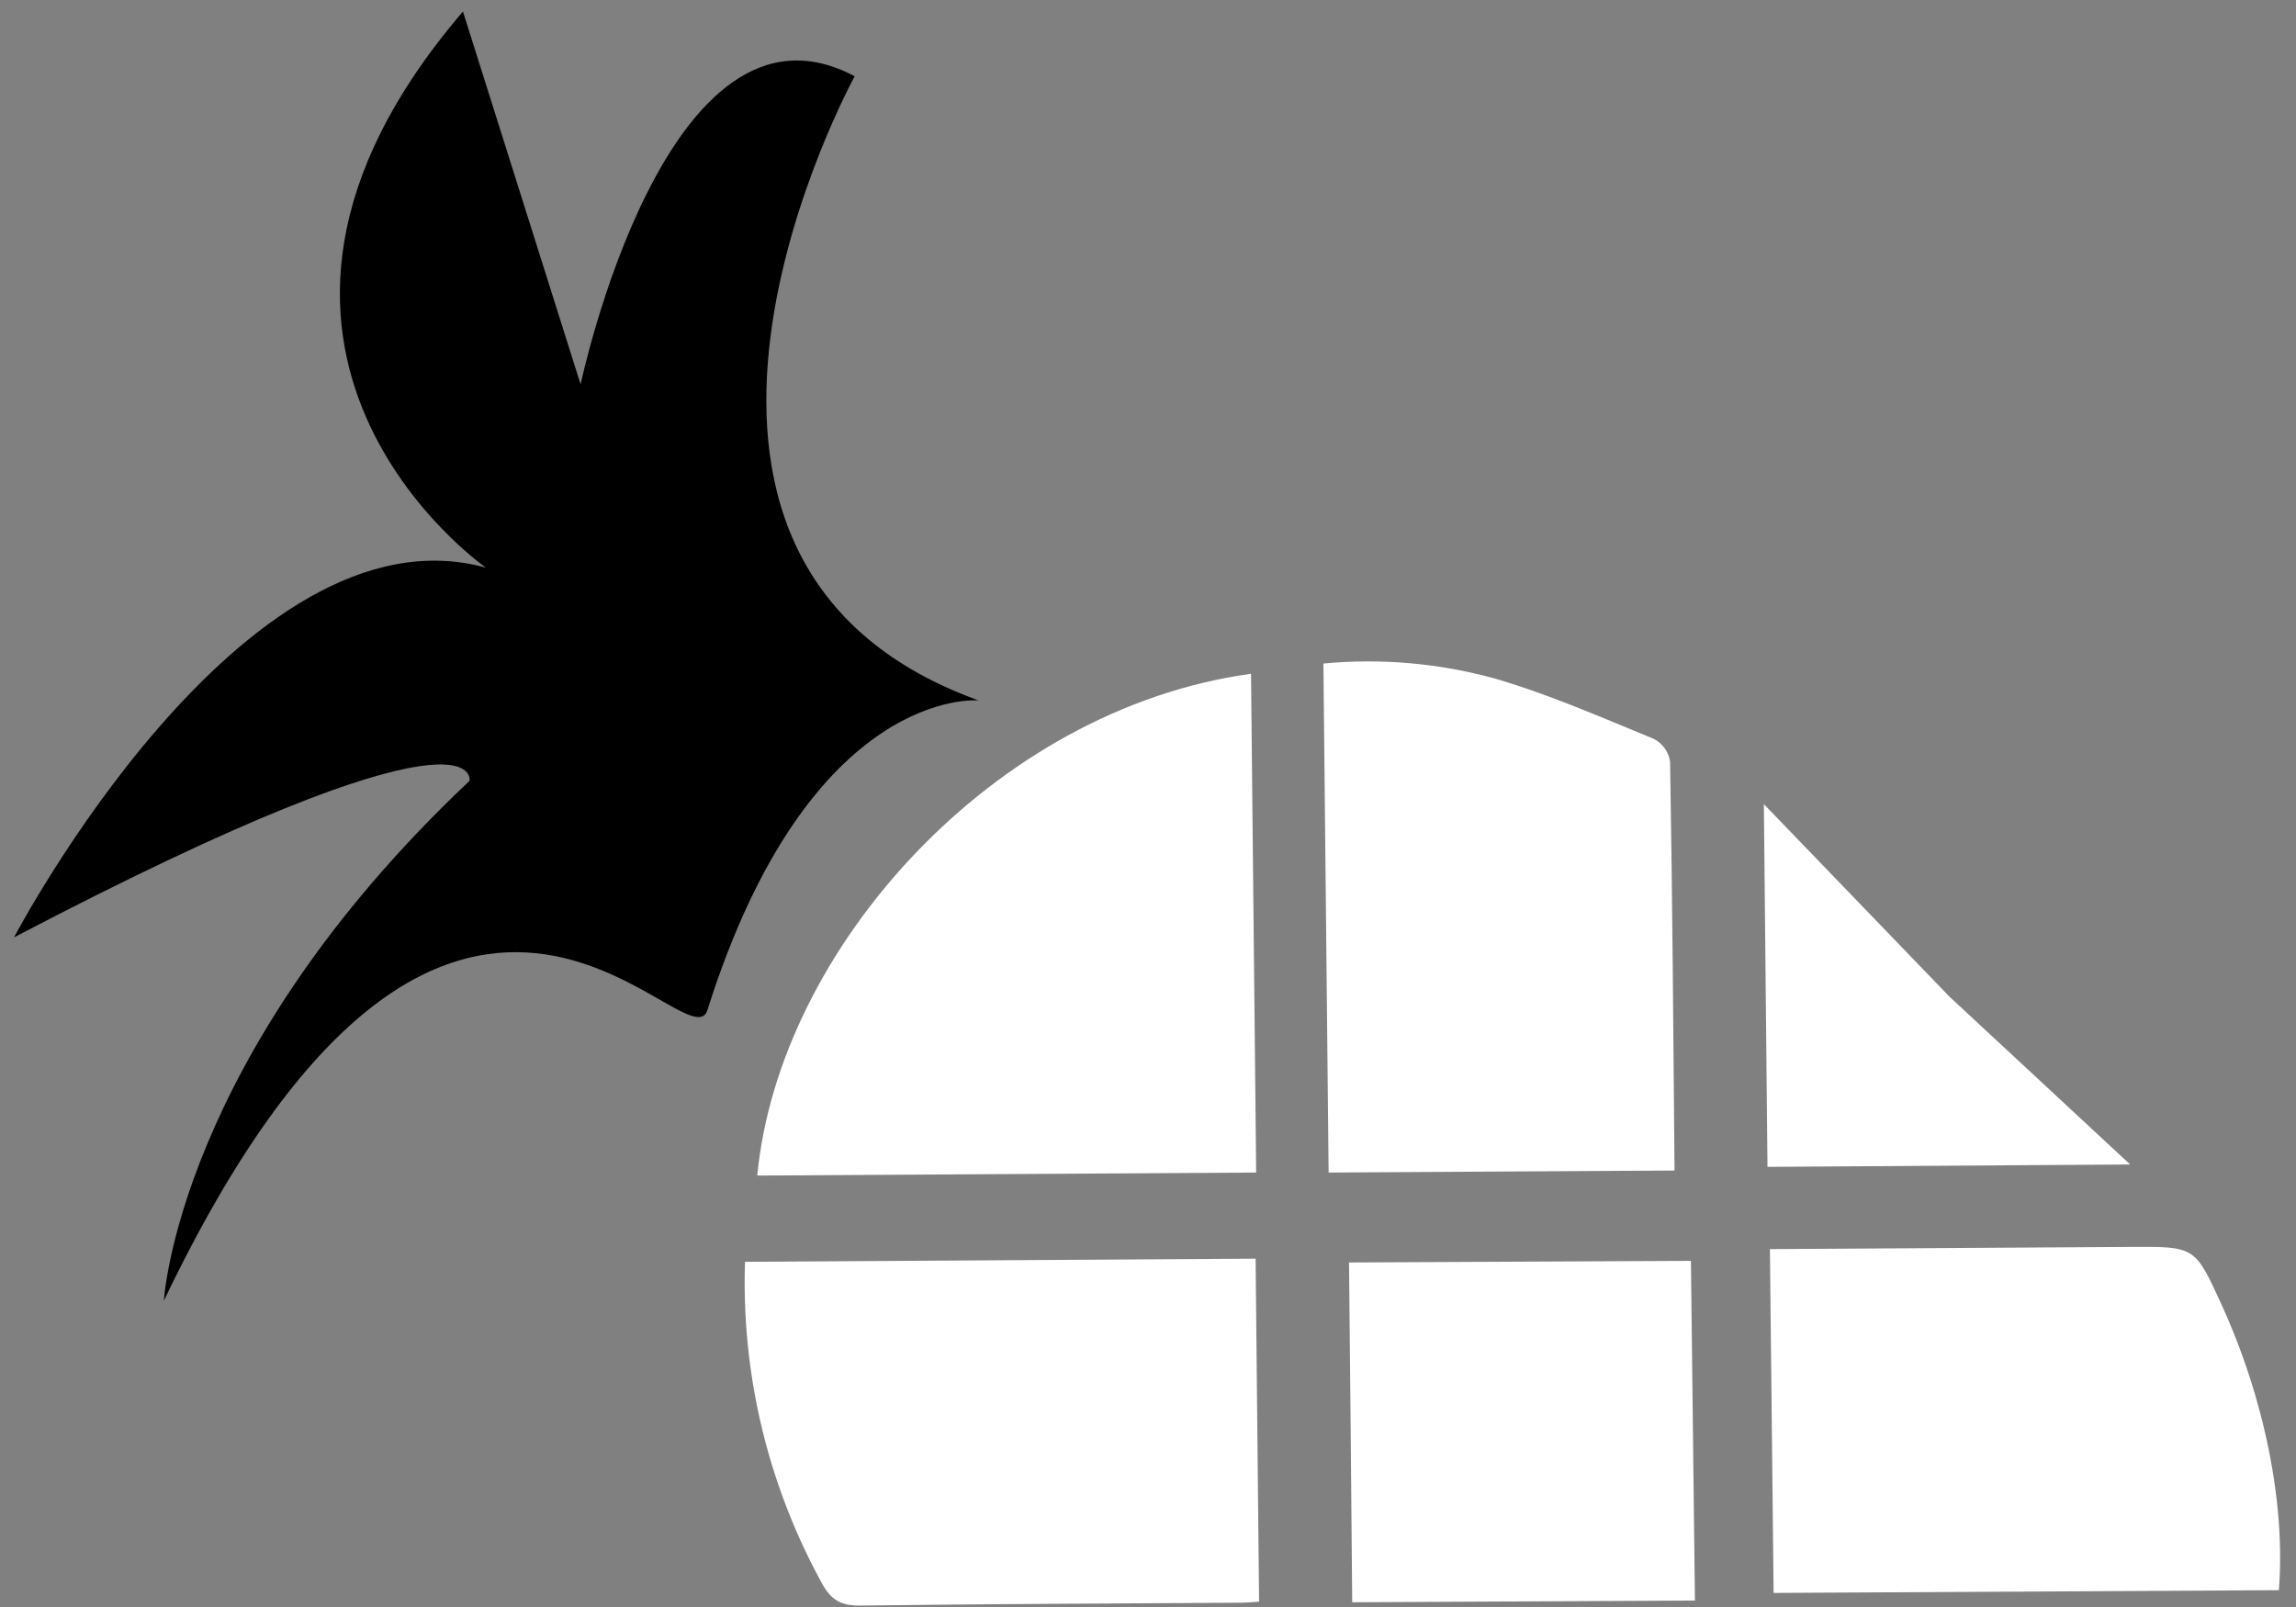 <svg width="90" height="63" viewBox="0 0 90 63" fill="none" xmlns="http://www.w3.org/2000/svg">
<rect x="0" y="0" width="90" height="63" fill="#808080" stroke="none"/>
<path d="M49.24 45.968L29.684 46.086C30.525 37.223 38.933 27.803 49.038 26.414L49.24 45.968Z" fill="white"/>
<path d="M52.08 45.968L51.876 26.013C54.139 25.798 56.423 26 58.617 26.607C60.735 27.227 62.772 28.123 64.831 28.968C64.998 29.055 65.142 29.18 65.252 29.333C65.362 29.485 65.435 29.662 65.465 29.847C65.555 35.175 65.594 40.503 65.639 45.826C65.64 45.891 65.606 45.955 65.624 45.889L52.08 45.968Z" fill="white"/>
<path d="M49.218 49.344L49.354 62.791C49.188 62.801 48.891 62.832 48.591 62.832C43.632 62.865 38.672 62.879 33.71 62.944C32.957 62.952 32.566 62.718 32.205 62.046C30.095 58.194 29.058 53.849 29.203 49.467L49.218 49.344Z" fill="white"/>
<path d="M69.378 48.97L83.552 48.883C86.04 48.869 86.04 48.869 87.073 51.127C88.783 54.867 89.594 59.004 89.328 62.341L69.523 62.448L69.378 48.97Z" fill="white"/>
<path d="M52.88 49.493L66.282 49.43L66.439 62.746L53.005 62.815C52.97 58.459 52.924 53.93 52.88 49.493Z" fill="white"/>
<path d="M83.499 45.652L69.283 45.745L69.141 31.525L76.418 39.074L83.499 45.652Z" fill="white"/>
<path d="M27.731 39.597C26.962 41.982 17.669 27.472 6.423 50.994C6.423 50.994 6.963 41.402 18.404 30.613C18.404 30.613 19.102 27.036 0.551 36.747C0.551 36.747 9.523 19.628 19.046 22.254C19.046 22.254 6.791 13.72 18.147 0.45L22.759 15.068C22.759 15.068 26.134 -0.933 33.502 2.991C33.502 2.991 23.098 21.945 38.358 27.459C38.34 27.46 31.749 26.854 27.731 39.597Z" fill="black"/>
</svg>
